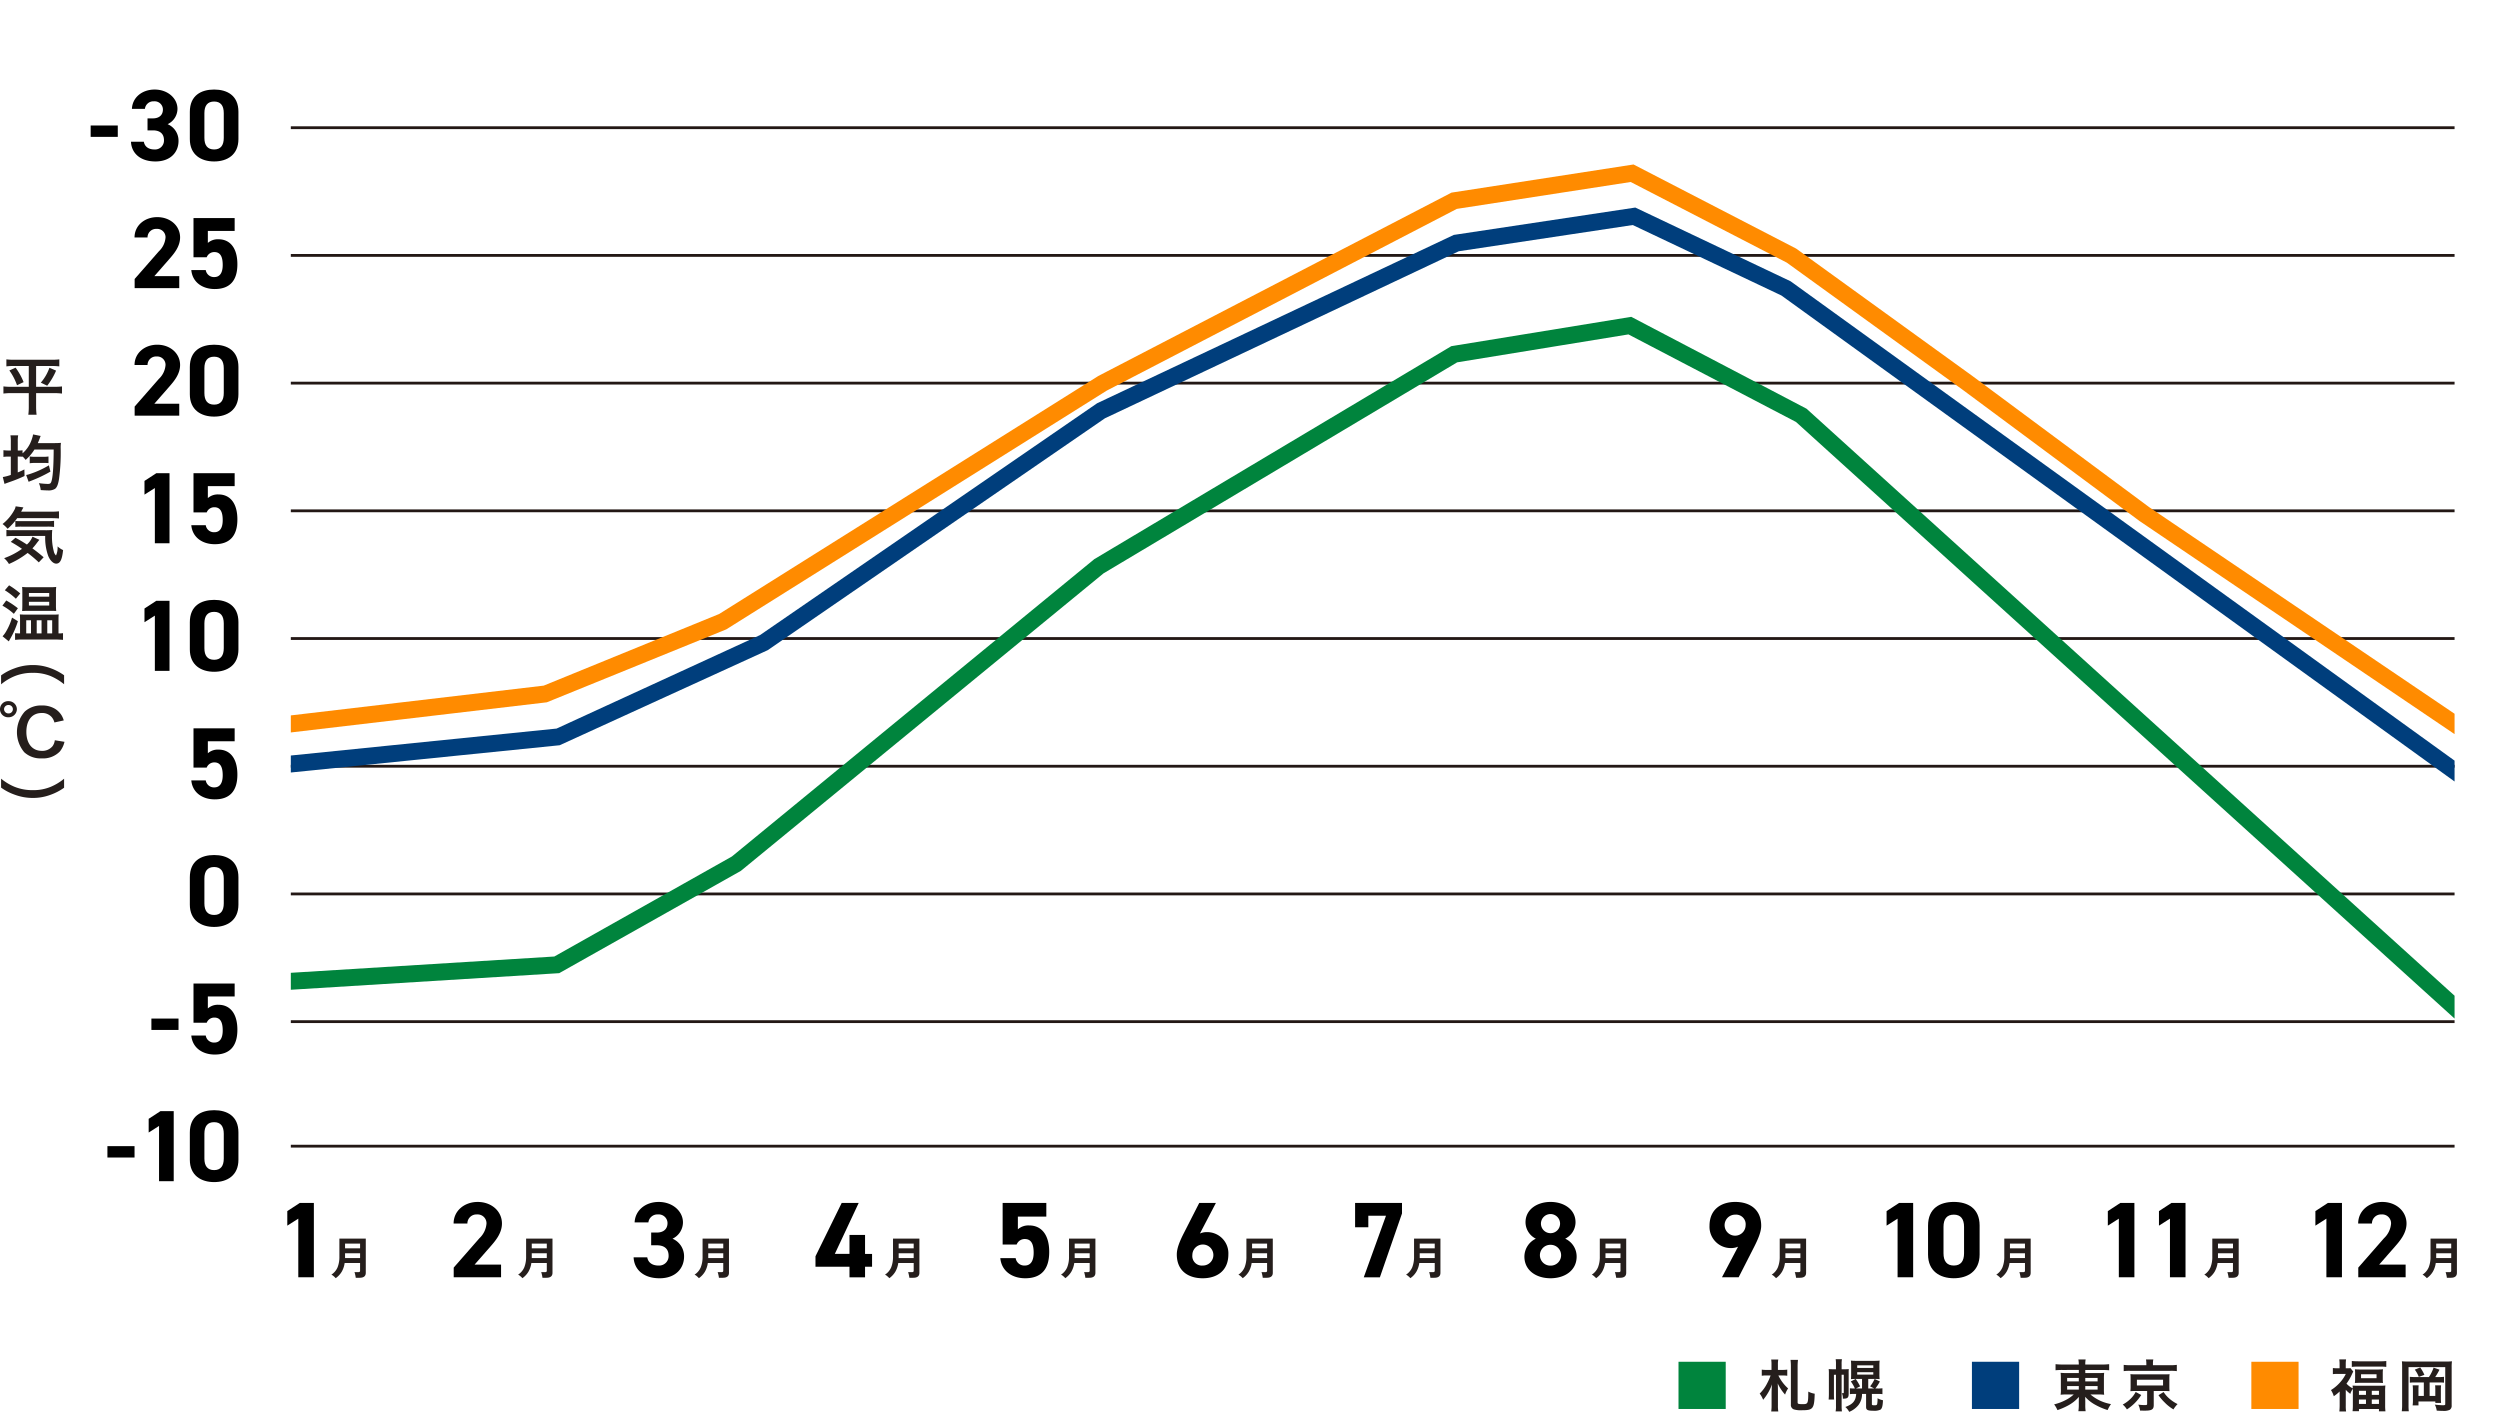 <?xml version="1.0" encoding="UTF-8"?> <svg xmlns="http://www.w3.org/2000/svg" xmlns:xlink="http://www.w3.org/1999/xlink" width="677.477" height="382.607" viewBox="0 0 677.477 382.607"><defs><clipPath id="clip-path"><rect id="長方形_1536" data-name="長方形 1536" width="677.476" height="382.605" fill="none"></rect></clipPath><clipPath id="clip-path-2"><rect id="長方形_1537" data-name="長方形 1537" width="586.355" height="311.461" fill="none"></rect></clipPath></defs><g id="point_img_decarbon4-1_04" transform="translate(0 0.001)"><rect id="長方形_1521" data-name="長方形 1521" width="7.35" height="3.082" transform="translate(29.109 310.594)"></rect><path id="パス_30827" data-name="パス 30827" d="M33.3,217.14H29.324V202.168l-2.81,1.788v-3.715l3.206-2.092H33.3Z" transform="translate(13.775 102.949)"></path><g id="グループ_1317" data-name="グループ 1317" transform="translate(0 0.001)"><g id="グループ_1316" data-name="グループ 1316" clip-path="url(#clip-path)"><path id="パス_30828" data-name="パス 30828" d="M47.023,211.416c0,4.267-3.066,6.055-6.584,6.055s-6.584-1.788-6.584-6.055V204.04c0-4.458,3.065-6.055,6.584-6.055s6.584,1.6,6.584,6.028Zm-6.584-10.183c-1.789,0-2.639,1.1-2.639,3.136v6.716c0,2.036.851,3.138,2.639,3.138,1.76,0,2.611-1.1,2.611-3.138V204.37c0-2.036-.851-3.136-2.611-3.136" transform="translate(17.589 102.864)"></path><rect id="長方形_1522" data-name="長方形 1522" width="7.35" height="3.082" transform="translate(41.028 276.019)"></rect><path id="パス_30829" data-name="パス 30829" d="M38.289,186.021H34.712V175.4H45.865v3.5H38.6v3.247a4.069,4.069,0,0,1,2.895-.991c3.009,0,5.109,2.229,5.109,6.771,0,4.486-2.1,6.715-6.13,6.715-3.293,0-6.045-1.789-6.358-5.147h3.917a2.232,2.232,0,0,0,2.326,1.9c1.419,0,2.27-1.047,2.27-3.276,0-2.311-.681-3.495-2.27-3.495a2.2,2.2,0,0,0-2.071,1.4" transform="translate(17.725 91.128)"></path><rect id="長方形_1523" data-name="長方形 1523" width="7.35" height="3.082" transform="translate(24.567 34.006)"></rect><path id="パス_30830" data-name="パス 30830" d="M27.842,23.784h1.447c1.618,0,2.725-.825,2.725-2.422a2.24,2.24,0,0,0-2.44-2.2,2.307,2.307,0,0,0-2.44,2.036H23.613c.143-3.109,2.781-5.229,6.159-5.229,3.576,0,6.186,2.395,6.186,5.229a4.638,4.638,0,0,1-2.667,4.156,4.857,4.857,0,0,1,2.951,4.542c0,3.082-2.214,5.56-6.244,5.56-4.144,0-6.5-2.258-6.64-5.34h3.49c.2,1.211,1.135,2.091,2.895,2.091A2.412,2.412,0,0,0,32.3,29.7c0-1.678-.994-2.67-3.009-2.67H27.842Z" transform="translate(12.136 8.296)"></path><path id="パス_30831" data-name="パス 30831" d="M47.023,29.4c0,4.267-3.066,6.055-6.584,6.055s-6.584-1.789-6.584-6.055V22.022c0-4.458,3.065-6.055,6.584-6.055s6.584,1.6,6.584,6.028ZM40.439,19.216c-1.789,0-2.639,1.1-2.639,3.136v6.716c0,2.036.851,3.138,2.639,3.138,1.76,0,2.611-1.1,2.611-3.138V22.352c0-2.036-.851-3.136-2.611-3.136" transform="translate(17.589 8.296)"></path><path id="パス_30832" data-name="パス 30832" d="M36.111,57.958H24.022V55.481l6.555-7.487a5.736,5.736,0,0,0,1.816-3.77,2.26,2.26,0,0,0-2.44-2.313,2.306,2.306,0,0,0-2.44,2.313H23.993c0-3.275,2.781-5.505,6.159-5.505,3.519,0,6.186,2.367,6.186,5.505,0,2.5-1.7,4.458-2.951,5.89l-4.03,4.6h6.754Z" transform="translate(12.466 20.117)"></path><path id="パス_30833" data-name="パス 30833" d="M38.289,49.507H34.712V38.882H45.865v3.5H38.6v3.247a4.069,4.069,0,0,1,2.895-.991c3.009,0,5.109,2.229,5.109,6.771,0,4.486-2.1,6.715-6.13,6.715-3.293,0-6.045-1.789-6.358-5.147h3.917a2.232,2.232,0,0,0,2.326,1.9c1.419,0,2.27-1.047,2.27-3.276,0-2.311-.681-3.495-2.27-3.495a2.2,2.2,0,0,0-2.071,1.4" transform="translate(17.725 20.201)"></path><path id="パス_30834" data-name="パス 30834" d="M36.111,80.711H24.022V78.234l6.555-7.487a5.736,5.736,0,0,0,1.816-3.77,2.26,2.26,0,0,0-2.44-2.313,2.306,2.306,0,0,0-2.44,2.313H23.993c0-3.275,2.781-5.505,6.159-5.505,3.519,0,6.186,2.367,6.186,5.505,0,2.5-1.7,4.458-2.951,5.89l-4.03,4.6h6.754Z" transform="translate(12.466 31.938)"></path><path id="パス_30835" data-name="パス 30835" d="M47.023,74.9c0,4.267-3.066,6.055-6.584,6.055S33.855,79.17,33.855,74.9V67.527c0-4.458,3.065-6.055,6.584-6.055s6.584,1.6,6.584,6.028ZM40.439,64.721c-1.789,0-2.639,1.1-2.639,3.136v6.716c0,2.036.851,3.138,2.639,3.138,1.76,0,2.611-1.1,2.611-3.138V67.857c0-2.036-.851-3.136-2.611-3.136" transform="translate(17.589 31.938)"></path><path id="パス_30836" data-name="パス 30836" d="M32.55,103.378H28.577V88.406l-2.81,1.789V86.479l3.206-2.092H32.55Z" transform="translate(13.387 43.843)"></path><path id="パス_30837" data-name="パス 30837" d="M38.289,95.012H34.712V84.387H45.865v3.5H38.6v3.247a4.069,4.069,0,0,1,2.895-.991c3.009,0,5.109,2.229,5.109,6.771,0,4.486-2.1,6.715-6.13,6.715-3.293,0-6.045-1.789-6.358-5.147h3.917a2.232,2.232,0,0,0,2.326,1.9c1.419,0,2.27-1.047,2.27-3.276,0-2.311-.681-3.495-2.27-3.495a2.2,2.2,0,0,0-2.071,1.4" transform="translate(17.725 43.844)"></path><path id="パス_30838" data-name="パス 30838" d="M32.55,126.13H28.577V111.158l-2.81,1.789v-3.715l3.206-2.092H32.55Z" transform="translate(13.387 55.665)"></path><path id="パス_30839" data-name="パス 30839" d="M47.023,120.407c0,4.267-3.066,6.055-6.584,6.055s-6.584-1.789-6.584-6.055v-7.376c0-4.458,3.065-6.055,6.584-6.055s6.584,1.6,6.584,6.028Zm-6.584-10.183c-1.789,0-2.639,1.1-2.639,3.136v6.716c0,2.036.851,3.138,2.639,3.138,1.76,0,2.611-1.1,2.611-3.138v-6.716c0-2.036-.851-3.136-2.611-3.136" transform="translate(17.589 55.58)"></path><path id="パス_30840" data-name="パス 30840" d="M38.289,140.517H34.712V129.892H45.865v3.5H38.6v3.247a4.069,4.069,0,0,1,2.895-.991c3.009,0,5.109,2.229,5.109,6.771,0,4.486-2.1,6.715-6.13,6.715-3.293,0-6.045-1.788-6.358-5.147h3.917a2.232,2.232,0,0,0,2.326,1.9c1.419,0,2.27-1.047,2.27-3.276,0-2.311-.681-3.495-2.27-3.495a2.2,2.2,0,0,0-2.071,1.4" transform="translate(17.725 67.486)"></path><path id="パス_30841" data-name="パス 30841" d="M47.023,165.912c0,4.267-3.066,6.055-6.584,6.055s-6.584-1.788-6.584-6.055v-7.376c0-4.458,3.065-6.055,6.584-6.055s6.584,1.6,6.584,6.028ZM40.439,155.73c-1.789,0-2.639,1.1-2.639,3.136v6.716c0,2.036.851,3.138,2.639,3.138,1.76,0,2.611-1.1,2.611-3.138v-6.716c0-2.036-.851-3.136-2.611-3.136" transform="translate(17.589 79.222)"></path><path id="パス_30842" data-name="パス 30842" d="M3.563,65.887a15.277,15.277,0,0,0-2.15.1V64.086a15.2,15.2,0,0,0,2.187.1h9.97a15.048,15.048,0,0,0,2.187-.1v1.906a15.483,15.483,0,0,0-2.133-.1H9.468v5.628h4.939a15.972,15.972,0,0,0,2.079-.1v1.94a15.461,15.461,0,0,0-2.188-.122H9.468v3.723A17.764,17.764,0,0,0,9.6,79.1H7.355a16.59,16.59,0,0,0,.128-2.149V73.231H2.834a17.485,17.485,0,0,0-2.223.122v-1.94a14.209,14.209,0,0,0,2.17.1h4.7V65.887Zm.346.451a17.065,17.065,0,0,1,2.168,3.913L4.293,71.1a15.4,15.4,0,0,0-2.077-4Zm10.971.8a17.884,17.884,0,0,1-2.405,4.088l-1.732-.831a12.38,12.38,0,0,0,2.334-4.036Z" transform="translate(0.317 33.296)" fill="#251e1c"></path><path id="パス_30843" data-name="パス 30843" d="M2.672,79.479a9.669,9.669,0,0,0-.109-1.767h2.1a9.35,9.35,0,0,0-.109,1.749v2.374h.128a5.994,5.994,0,0,0,1.165-.07V82.6a8.4,8.4,0,0,0,2.389-3.481c.128-.312.29-.865.383-1.194a1.813,1.813,0,0,1,.055-.312,1,1,0,0,0,.017-.14l2.079.416a3.076,3.076,0,0,0-.219.536c-.182.486-.419,1.093-.565,1.4h4.648c.637,0,1.293-.035,1.621-.07a9.368,9.368,0,0,0-.073,1.472,53.715,53.715,0,0,1-.456,8.365c-.237,1.456-.565,2.252-1.076,2.633a3.348,3.348,0,0,1-2.023.415c-.4,0-.547,0-1.858-.087a6.06,6.06,0,0,0-.492-1.871,21.573,21.573,0,0,0,2.369.208c.638,0,.821-.122,1-.606.4-1.126.618-4.018.638-8.712H9.068A12.229,12.229,0,0,1,6.681,84.38a8.166,8.166,0,0,0-.839-.953v.1a12.5,12.5,0,0,0-1.293-.053v4.3a19.746,19.746,0,0,0,1.8-.816l.036,1.785a38,38,0,0,1-4.027,1.627c-.93.33-.966.346-1.4.52L.5,89.022a12.24,12.24,0,0,0,2.168-.571V83.479H2.162a8.929,8.929,0,0,0-1.494.088V81.748a11.065,11.065,0,0,0,1.494.087h.511Zm10.734,8.07a36.822,36.822,0,0,1-5.03,2.408c-.456.172-.62.242-.875.363l-.675-1.854a5.936,5.936,0,0,0,.985-.26,25.048,25.048,0,0,0,5.176-2.355Zm-5.613-4.1a9.14,9.14,0,0,0,1.494.087h2.26a7.105,7.105,0,0,0,1.331-.087v1.8a12.976,12.976,0,0,0-1.313-.052H9.287a11.079,11.079,0,0,0-1.494.087Z" transform="translate(0.262 40.249)" fill="#251e1c"></path><path id="パス_30844" data-name="パス 30844" d="M4.429,93.5A16.762,16.762,0,0,1,1.823,96.39a7.255,7.255,0,0,0-1.368-1.3,12.282,12.282,0,0,0,3.171-3.758,3.153,3.153,0,0,0,.383-1.039l2.1.293c-.055.087-.255.468-.618,1.161H13.56a18.428,18.428,0,0,0,2.187-.1v1.939c-.565-.052-1.276-.085-2.187-.085Zm5.85,11.985a35.764,35.764,0,0,0-3.025-2.563,22.8,22.8,0,0,1-5.066,3,6.182,6.182,0,0,0-1.313-1.576,19.491,19.491,0,0,0,4.847-2.529A34.149,34.149,0,0,0,2.68,99.923l1.275-1.108a35.012,35.012,0,0,1,3.1,1.836,5.721,5.721,0,0,0,1.513-2.13l1.877.848c-.182.208-.365.433-.748.936a14.872,14.872,0,0,1-1.149,1.386c1.058.761,1.951,1.471,3.044,2.407ZM3.5,98.329a19.325,19.325,0,0,0-2,.087V96.685a8.459,8.459,0,0,0,1.512.087H11.9a17.5,17.5,0,0,0,2.023-.07,14.131,14.131,0,0,0-.071,1.542,15.094,15.094,0,0,0,.491,4.243,2.078,2.078,0,0,0,.6,1.126,5.106,5.106,0,0,0,.419-2.46,5.774,5.774,0,0,0,1.5,1c-.275,2.615-.8,3.673-1.878,3.673-.783,0-1.676-.883-2.168-2.13a14.524,14.524,0,0,1-.8-5.37Zm.419-4.069a12.238,12.238,0,0,0,1.313.052h7.326a14.89,14.89,0,0,0,1.858-.087v1.662a12.953,12.953,0,0,0-1.858-.087H5.6a14.918,14.918,0,0,0-1.678.07Z" transform="translate(0.236 46.913)" fill="#251e1c"></path><path id="パス_30845" data-name="パス 30845" d="M1.47,108.49A22.966,22.966,0,0,1,4.623,110.6L3.53,112.109a16.055,16.055,0,0,0-3.1-2.217ZM4.623,114.1a22.063,22.063,0,0,1-2.114,4.832c-.164.295-.2.363-.346.641L.468,118.189a6.723,6.723,0,0,0,.928-1.248,16.021,16.021,0,0,0,1.641-3.81Zm-2.387-9.718a21.17,21.17,0,0,1,3.025,2.2l-1.184,1.437a18.6,18.6,0,0,0-2.99-2.3Zm13.65,13.026a5.386,5.386,0,0,0,.966-.068v1.836a4.349,4.349,0,0,0-.547-.053c-.656-.035-.656-.035-1.366-.052H5.79a16.23,16.23,0,0,0-1.931.1v-1.819a8,8,0,0,0,.965.052h.383v-3.931c0-.468-.018-.763-.055-1.213a15.224,15.224,0,0,0,1.55.052h7.417a11.413,11.413,0,0,0,1.567-.052c-.036.485-.055.726-.055,1.159v3.984ZM7.393,111.3c-.638,0-1.02.017-1.621.052.036-.521.055-.9.055-1.559v-3.5c0-.606-.018-.953-.055-1.472a14.516,14.516,0,0,0,1.767.07h5.686a14.638,14.638,0,0,0,1.785-.07,12.74,12.74,0,0,0-.071,1.542v3.463a13.046,13.046,0,0,0,.071,1.507c-.511-.017-.892-.033-1.6-.033Zm-.511,6.113H8.177v-3.568H6.883Zm.729-9.959h5.5v-1h-5.5Zm0,2.407h5.5v-1.021h-5.5Zm2.114,7.552h1.313v-3.568H9.726Zm2.861,0h1.33v-3.568h-1.33Z" transform="translate(0.224 54.233)" fill="#251e1c"></path><path id="パス_30846" data-name="パス 30846" d="M.192,121.406a14.263,14.263,0,0,1,3.591-1.889,14.03,14.03,0,0,1,5.03-.918,13.559,13.559,0,0,1,4.866.884,15.5,15.5,0,0,1,3.591,1.887v2.442a15.009,15.009,0,0,0-3.627-2.217,12.394,12.394,0,0,0-4.829-.883,12.834,12.834,0,0,0-4.993.918,14.3,14.3,0,0,0-3.627,2.2Z" transform="translate(0.1 61.619)" fill="#251e1c"></path><path id="パス_30847" data-name="パス 30847" d="M4.574,127.225A2.227,2.227,0,0,1,2.3,129.407a2.186,2.186,0,1,1,0-4.366,2.227,2.227,0,0,1,2.276,2.184m-3.48,0a1.173,1.173,0,0,0,1.2,1.143,1.144,1.144,0,1,0-.018-2.285,1.168,1.168,0,0,0-1.185,1.143m16.384,8.833a6.483,6.483,0,0,1-1.24,2.6,6.343,6.343,0,0,1-4.975,1.889,6.481,6.481,0,0,1-4.683-1.662,8.425,8.425,0,0,1,.144-11.033,6.528,6.528,0,0,1,4.557-1.646,6.691,6.691,0,0,1,3.5.833,5.432,5.432,0,0,1,1.933,1.887,5.907,5.907,0,0,1,.564,1.333l-2.533.555a3.537,3.537,0,0,0-.766-1.489,3.416,3.416,0,0,0-2.676-1.074c-2.589,0-4.157,1.924-4.157,5.11,0,3.17,1.6,5.144,4.174,5.144a3.539,3.539,0,0,0,2.933-1.281,3.419,3.419,0,0,0,.6-1.594Z" transform="translate(0 64.965)" fill="#251e1c"></path><path id="パス_30848" data-name="パス 30848" d="M.192,138.858a14.166,14.166,0,0,0,3.627,2.2,12.892,12.892,0,0,0,4.993.918,12.135,12.135,0,0,0,4.829-.9,14.3,14.3,0,0,0,3.627-2.2v2.443a14.8,14.8,0,0,1-3.591,1.887,13.556,13.556,0,0,1-4.866.883,14,14,0,0,1-5.03-.918,14.205,14.205,0,0,1-3.591-1.887Z" transform="translate(0.1 72.144)" fill="#251e1c"></path><path id="パス_30849" data-name="パス 30849" d="M418.049,251.125a11.639,11.639,0,0,1-1.588,1.287,6.164,6.164,0,0,0-.769-1.668,10.96,10.96,0,0,0,2.541-2.161,9.8,9.8,0,0,0,1.488-2.222h-2.24a10.548,10.548,0,0,0-1.27.064v-1.652a9.29,9.29,0,0,0,1.187.062h.635V243.6a8.621,8.621,0,0,0-.085-1.175h1.84a8.346,8.346,0,0,0-.084,1.19v1.223h.485a3.972,3.972,0,0,0,.784-.049l.77.939c-.117.205-.234.445-.351.7A13,13,0,0,1,419.9,249a5.955,5.955,0,0,0,1.7,1.287,5.49,5.49,0,0,0-.05-.763c.451.03.886.047,1.638.047h5.618a13.642,13.642,0,0,0,1.638-.064,13.138,13.138,0,0,0-.067,1.589v3.826a12.706,12.706,0,0,0,.084,1.588H428.7v-.635h-5.416v.6h-1.738a13,13,0,0,0,.084-1.573v-4.495a4.436,4.436,0,0,0-.685,1.366,7.559,7.559,0,0,1-1.237-1.111v4.24a10.21,10.21,0,0,0,.084,1.637h-1.822c.049-.492.084-1.08.084-1.652Zm3.293-8.259c.5.047,1.07.079,1.755.079h5.867a12.59,12.59,0,0,0,1.723-.079v1.6a10.948,10.948,0,0,0-1.555-.078H422.9a11.089,11.089,0,0,0-1.554.078Zm.9,3.4a7.809,7.809,0,0,0-.067-1.161,13.9,13.9,0,0,0,1.554.064h4.548a13.838,13.838,0,0,0,1.521-.064,7.728,7.728,0,0,0-.067,1.144v1.4a7.755,7.755,0,0,0,.067,1.176c-.451-.032-.837-.049-1.554-.049h-4.5c-.67,0-1.121.017-1.573.049a7.585,7.585,0,0,0,.067-1.144Zm1.036,5.782h1.905v-1.112h-1.905Zm0,2.445h1.905V253.3h-1.905Zm.568-6.973h4.2v-1.064h-4.2Zm2.908,4.528H428.7v-1.112h-1.939Zm0,2.445H428.7V253.3h-1.939Z" transform="translate(215.974 125.952)" fill="#251e1c"></path><path id="パス_30850" data-name="パス 30850" d="M440.189,242.831a15.27,15.27,0,0,0,1.738-.064,11.424,11.424,0,0,0-.084,1.668v10.29a1.29,1.29,0,0,1-.533,1.193,3.734,3.734,0,0,1-1.84.286c-.518,0-.752-.017-1.671-.064a5.309,5.309,0,0,0-.518-1.637,20.076,20.076,0,0,0,2.223.175c.451,0,.6-.079.6-.3V244.355h-9.947V254.6a13.505,13.505,0,0,0,.068,1.7H428.32a12.67,12.67,0,0,0,.1-1.732V244.229a11.878,11.878,0,0,0-.067-1.462,18.176,18.176,0,0,0,1.855.064Zm-4.513,4.209a10.919,10.919,0,0,0,1.27-2.557l1.6.555a15.441,15.441,0,0,1-1.17,2h.953a10.994,10.994,0,0,0,1.437-.064v1.588a11.719,11.719,0,0,0-1.437-.062h-2.457v3.652h1.538v-1.7c0-.477-.017-.825-.05-1.175h1.621a9.431,9.431,0,0,0-.065,1.286v2.016a12.215,12.215,0,0,0,.065,1.479h-1.554l-.017-.413H432.85v1.079h-1.588a10.216,10.216,0,0,0,.084-1.6V250.6a11.582,11.582,0,0,0-.067-1.317H432.9a10.733,10.733,0,0,0-.052,1.207v1.667H434.3V248.5h-2.34a11.864,11.864,0,0,0-1.454.062v-1.588a12.539,12.539,0,0,0,1.454.064Zm-2.357-2.6a10.3,10.3,0,0,1,1.137,2l-1.521.558a7.729,7.729,0,0,0-1.088-1.969Z" transform="translate(222.535 126.13)" fill="#251e1c"></path><path id="パス_30851" data-name="パス 30851" d="M368.63,245.286a16.989,16.989,0,0,0-1.921.079v-1.652a17.972,17.972,0,0,0,2.038.1h4.264a7.657,7.657,0,0,0-.117-1.368h1.972a6.739,6.739,0,0,0-.1,1.368h4.363a16.724,16.724,0,0,0,2.108-.1v1.652c-.535-.047-1.187-.079-2.006-.079h-4.464v.842h3.328a15.729,15.729,0,0,0,1.789-.064,14.425,14.425,0,0,0-.067,1.542v2.826a11.254,11.254,0,0,0,.067,1.571,13.215,13.215,0,0,0-1.807-.077H376.17a11.515,11.515,0,0,0,5.568,2.6,9.069,9.069,0,0,0-.919,1.621,17.084,17.084,0,0,1-3.293-1.4,10.092,10.092,0,0,1-2.793-2.193c.018.381.033.811.033,1.065v1.1a10.108,10.108,0,0,0,.1,1.731h-1.972a11.036,11.036,0,0,0,.117-1.731v-1.112c0-.173.017-.746.033-1.032a10.391,10.391,0,0,1-3.076,2.413,18.587,18.587,0,0,1-2.743,1.178,7.37,7.37,0,0,0-.9-1.558,13.522,13.522,0,0,0,3.007-1.112,9.563,9.563,0,0,0,2.308-1.571h-1.757a12.733,12.733,0,0,0-1.8.077c.017-.141.017-.141.049-.444a6.9,6.9,0,0,0,.018-1.128v-2.8a13.73,13.73,0,0,0-.067-1.573,15.01,15.01,0,0,0,1.754.064h3.177v-.842Zm1.222,3.1h3.159v-.936h-3.159Zm0,2.223h3.159v-.968h-3.159Zm4.914-2.223h3.343v-.936h-3.343Zm0,2.223h3.343v-.968h-3.343Z" transform="translate(190.325 125.962)" fill="#251e1c"></path><path id="パス_30852" data-name="パス 30852" d="M383.572,252.068a12.653,12.653,0,0,1-3.879,3.907,5.477,5.477,0,0,0-1.137-1.317,9.172,9.172,0,0,0,2.106-1.539,7.047,7.047,0,0,0,1.406-1.875Zm1.387-8.513a5.877,5.877,0,0,0-.1-1.112h1.989a5.1,5.1,0,0,0-.1,1.112V244h4.6a14.078,14.078,0,0,0,1.872-.1v1.7a12.2,12.2,0,0,0-1.772-.079H380.562a11.97,11.97,0,0,0-1.738.079v-1.7a14.7,14.7,0,0,0,1.939.1h4.2Zm-2.892,7.432c-.687,0-1,.017-1.439.049a8.137,8.137,0,0,0,.067-1.207v-2.176c0-.509-.015-.8-.015-.827s-.018-.1-.035-.207a.864.864,0,0,0-.017-.19c.134,0,.134,0,.384.015.134.017.685.032,1.055.032h7.722c1.1-.015,1.1-.015,1.471-.047a8.164,8.164,0,0,0-.067,1.223v2.176c0,.508.017.793.05,1.207-.334-.032-.853-.049-1.454-.049h-2.826V254.8c0,1.175-.533,1.509-2.422,1.509-.185,0-.369,0-1.287-.017a4.359,4.359,0,0,0-.485-1.62,11.783,11.783,0,0,0,1.755.128c.533,0,.65-.064.65-.318v-3.495Zm.333-1.507h7.089v-1.556H382.4Zm7.239,1.778a7.988,7.988,0,0,0,1.6,1.826,10.128,10.128,0,0,0,2.19,1.445,6.892,6.892,0,0,0-1.12,1.445,11.251,11.251,0,0,1-2.39-1.89,12.554,12.554,0,0,1-1.671-1.969Z" transform="translate(196.68 125.962)" fill="#251e1c"></path><path id="パス_30853" data-name="パス 30853" d="M318.878,246.774a11.254,11.254,0,0,0,2.641,3.51,6.218,6.218,0,0,0-.819,1.667,12.1,12.1,0,0,1-2.006-3.033c.05.524.067,1.112.067,2.51v3.446a9.491,9.491,0,0,0,.1,1.652h-1.922a11.228,11.228,0,0,0,.1-1.652v-3.161c0-.857.05-1.971.117-2.542a13.684,13.684,0,0,1-2.407,4.194,6.252,6.252,0,0,0-.936-1.684,10.23,10.23,0,0,0,2.039-2.811,13.606,13.606,0,0,0,.919-2.1h-1.254a5.7,5.7,0,0,0-1.137.079v-1.667a6.213,6.213,0,0,0,1.237.079h1.4v-1.413a8.144,8.144,0,0,0-.084-1.4h1.922a6.9,6.9,0,0,0-.1,1.4v1.413H320a7.742,7.742,0,0,0,1.289-.079v1.667a7.553,7.553,0,0,0-1.254-.079Zm5.317-4.241a14.258,14.258,0,0,0-.1,1.732v9.815c0,.381.217.46,1.354.46,1.454,0,1.521-.128,1.538-3.4a5.692,5.692,0,0,0,1.738.573c-.117,4.066-.45,4.478-3.41,4.478a6.6,6.6,0,0,1-2.225-.222,1.26,1.26,0,0,1-.819-1.334V244.265a14.249,14.249,0,0,0-.1-1.732Z" transform="translate(163.043 125.968)" fill="#251e1c"></path><path id="パス_30854" data-name="パス 30854" d="M327.547,246.616v5.145c0,.81.018,1.143.05,1.556h-1.486a16.057,16.057,0,0,0,.067-1.652v-5.194a10.577,10.577,0,0,0-.05-1.4c.416.033.752.047,1.32.047h.65V243.8a7.513,7.513,0,0,0-.082-1.412h1.7a7.284,7.284,0,0,0-.084,1.412v1.317h.819a10.642,10.642,0,0,0,1.12-.047,12.023,12.023,0,0,0-.033,1.3v5.416c0,1-.318,1.3-1.355,1.3h-.216a3.4,3.4,0,0,0-.286-1.507,1.141,1.141,0,0,0,.269.032c.184,0,.267-.064.267-.19v-4.812h-.585v8.464a10.55,10.55,0,0,0,.084,1.462H328a6.5,6.5,0,0,0,.1-1.445v-8.481Zm6.054,1.126c-.6,0-1.038.017-1.439.049.033-.54.05-.778.05-1.319v-2.4a9.963,9.963,0,0,0-.067-1.3,12.86,12.86,0,0,0,1.521.064h4.749a12.28,12.28,0,0,0,1.52-.064,10.868,10.868,0,0,0-.065,1.366v2.319a10.046,10.046,0,0,0,.065,1.334c-.383-.032-.819-.049-1.419-.049h-1.673v2.589h1.623l-1.121-.588a8.489,8.489,0,0,0,1.22-1.985l1.438.667a11.129,11.129,0,0,1-1.235,1.906h.585a8.727,8.727,0,0,0,1.337-.064v1.6a7.97,7.97,0,0,0-1.22-.064H337.83v2.781c0,.237.149.3.7.3.5,0,.669-.081.735-.35a7.536,7.536,0,0,0,.1-1.558,5.218,5.218,0,0,0,1.472.541c-.067,1.573-.251,2.24-.7,2.557a4.031,4.031,0,0,1-1.956.286c-1.5,0-1.921-.223-1.921-1.017v-3.542h-1.1a4.824,4.824,0,0,1-1,3.05,6.148,6.148,0,0,1-2.474,1.811,4.56,4.56,0,0,0-1.053-1.319c2.073-.761,2.825-1.684,2.942-3.542h-.418a8.254,8.254,0,0,0-1.287.064v-1.588a12.343,12.343,0,0,0,1.27.047h.084a9.68,9.68,0,0,0-1.1-1.906l1.32-.667a13.252,13.252,0,0,1,1.2,2l-1.12.571h1.638v-2.589Zm.251-2.986h4.363v-.7h-4.363Zm0,1.811h4.363v-.65h-4.363Z" transform="translate(169.432 125.936)" fill="#251e1c"></path><path id="パス_30855" data-name="パス 30855" d="M433.194,231.611a5.39,5.39,0,0,0-.542-.526,2.789,2.789,0,0,0-.631-.43,4.43,4.43,0,0,0,1.678-1.986,7.589,7.589,0,0,0,.494-2.918v-4.867h7.151v9.274q0,1.345-1.659,1.343h-1.061c-.018-.144-.044-.315-.082-.508s-.079-.383-.125-.568a2.861,2.861,0,0,0-.143-.448h1.01a.7.7,0,0,0,.394-.085.4.4,0,0,0,.118-.339v-2.059h-4.182a6.566,6.566,0,0,1-.773,2.331,5.833,5.833,0,0,1-1.647,1.785m2.533-8.087H439.8v-1.283h-4.069Zm0,2.639H439.8v-1.307h-4.069Z" transform="translate(224.458 114.761)" fill="#251e1c"></path><path id="パス_30856" data-name="パス 30856" d="M420.113,234.678H415.9V218.785l-2.981,1.9V216.74l3.4-2.22h3.8Z" transform="translate(214.532 111.454)"></path><path id="パス_30857" data-name="パス 30857" d="M433.407,234.768H420.576v-2.629l6.958-7.947a6.093,6.093,0,0,0,1.927-4,2.4,2.4,0,0,0-2.589-2.454,2.448,2.448,0,0,0-2.591,2.454h-3.734c0-3.477,2.951-5.843,6.536-5.843,3.734,0,6.566,2.512,6.566,5.843,0,2.659-1.808,4.733-3.133,6.253l-4.276,4.878h7.168Z" transform="translate(218.497 111.365)"></path><path id="パス_30858" data-name="パス 30858" d="M394.276,231.611a5.23,5.23,0,0,0-.542-.526,2.785,2.785,0,0,0-.629-.43,4.43,4.43,0,0,0,1.678-1.986,7.62,7.62,0,0,0,.492-2.918v-4.867h7.153v9.274q0,1.345-1.661,1.343H399.7c-.017-.144-.044-.315-.081-.508s-.079-.383-.126-.568a2.57,2.57,0,0,0-.143-.448h1.011a.7.7,0,0,0,.394-.085.4.4,0,0,0,.118-.339v-2.059H396.7a6.6,6.6,0,0,1-.775,2.331,5.817,5.817,0,0,1-1.647,1.785m2.533-8.087h4.069v-1.283h-4.069Zm0,2.639h4.069v-1.307h-4.069Z" transform="translate(204.239 114.761)" fill="#251e1c"></path><path id="パス_30859" data-name="パス 30859" d="M383.1,234.678h-4.217V218.785l-2.981,1.9V216.74l3.4-2.22h3.8Z" transform="translate(195.301 111.454)"></path><path id="パス_30860" data-name="パス 30860" d="M392.218,234.678H388V218.785l-2.981,1.9V216.74l3.4-2.22h3.8Z" transform="translate(200.038 111.454)"></path><path id="パス_30861" data-name="パス 30861" d="M357.181,231.611a5.264,5.264,0,0,0-.544-.526,2.783,2.783,0,0,0-.629-.43,4.43,4.43,0,0,0,1.678-1.986,7.589,7.589,0,0,0,.494-2.918v-4.867h7.151v9.274q0,1.345-1.659,1.343H362.61c-.018-.144-.044-.315-.082-.508s-.079-.383-.125-.568a2.861,2.861,0,0,0-.143-.448h1.011a.691.691,0,0,0,.392-.085.392.392,0,0,0,.12-.339v-2.059H359.6a6.569,6.569,0,0,1-.773,2.331,5.854,5.854,0,0,1-1.647,1.785m2.533-8.087h4.069v-1.283h-4.069Zm0,2.639h4.069v-1.307h-4.069Z" transform="translate(184.965 114.761)" fill="#251e1c"></path><path id="パス_30862" data-name="パス 30862" d="M343.644,234.678h-4.217V218.785l-2.981,1.9V216.74l3.4-2.22h3.8Z" transform="translate(174.802 111.454)"></path><path id="パス_30863" data-name="パス 30863" d="M357.814,228.6c0,4.528-3.253,6.426-6.987,6.426s-6.988-1.9-6.988-6.426v-7.83c0-4.732,3.252-6.428,6.988-6.428s6.987,1.7,6.987,6.4Zm-6.987-10.81c-1.9,0-2.8,1.169-2.8,3.331v7.128c0,2.162.9,3.331,2.8,3.331,1.866,0,2.77-1.169,2.77-3.331v-7.128c0-2.162-.9-3.331-2.77-3.331" transform="translate(178.643 111.364)"></path><path id="パス_30864" data-name="パス 30864" d="M317.131,231.611a5.385,5.385,0,0,0-.543-.526,2.788,2.788,0,0,0-.631-.43,4.43,4.43,0,0,0,1.678-1.986,7.59,7.59,0,0,0,.494-2.918v-4.867h7.151v9.274q0,1.345-1.659,1.343H322.56c-.017-.144-.044-.315-.081-.508s-.081-.383-.126-.568a2.862,2.862,0,0,0-.143-.448h1.01a.7.7,0,0,0,.394-.085.4.4,0,0,0,.119-.339v-2.059h-4.182a6.569,6.569,0,0,1-.773,2.331,5.833,5.833,0,0,1-1.647,1.785m2.533-8.087h4.069v-1.283h-4.069Zm0,2.639h4.069v-1.307h-4.069Z" transform="translate(164.157 114.761)" fill="#251e1c"></path><path id="パス_30865" data-name="パス 30865" d="M312.608,226.471a4.776,4.776,0,0,1-2.02.38,5.76,5.76,0,0,1-5.721-6.017c0-4.471,3.132-6.487,6.987-6.487,3.886,0,7.019,1.988,7.019,6.457,0,1.579-.754,3.448-1.928,5.756l-4.186,8.209H308.24Zm-.754-8.677a2.849,2.849,0,1,0,2.8,2.863,2.6,2.6,0,0,0-2.8-2.863" transform="translate(158.395 111.364)"></path><path id="パス_30866" data-name="パス 30866" d="M285.047,231.611a5.388,5.388,0,0,0-.543-.526,2.755,2.755,0,0,0-.631-.43,4.443,4.443,0,0,0,1.679-1.986,7.62,7.62,0,0,0,.492-2.918v-4.867H293.2v9.274q0,1.345-1.659,1.343h-1.061c-.017-.144-.044-.315-.081-.508s-.081-.383-.126-.568a2.868,2.868,0,0,0-.143-.448h1.01a.7.7,0,0,0,.394-.085.4.4,0,0,0,.119-.339v-2.059h-4.182a6.569,6.569,0,0,1-.773,2.331,5.835,5.835,0,0,1-1.647,1.785m2.533-8.087h4.069v-1.283H287.58Zm0,2.639h4.069v-1.307H287.58Z" transform="translate(147.488 114.761)" fill="#251e1c"></path><path id="パス_30867" data-name="パス 30867" d="M274.958,224.308a5.012,5.012,0,0,1-2.8-4.44c0-3.565,3.252-5.522,6.776-5.522,3.554,0,6.777,1.957,6.777,5.522a5.015,5.015,0,0,1-2.8,4.44,5.311,5.311,0,0,1,3.1,4.85c0,3.769-3.223,5.872-7.078,5.872s-7.078-2.1-7.078-5.872a5.412,5.412,0,0,1,3.1-4.85m3.975,7.3a2.82,2.82,0,1,0,0-5.639,2.82,2.82,0,1,0,0,5.639m0-8.794a2.577,2.577,0,0,0,2.591-2.542,2.591,2.591,0,1,0-2.591,2.542" transform="translate(141.243 111.364)"></path><path id="パス_30868" data-name="パス 30868" d="M251.92,231.611a5.383,5.383,0,0,0-.542-.526,2.755,2.755,0,0,0-.631-.43,4.444,4.444,0,0,0,1.679-1.986,7.621,7.621,0,0,0,.492-2.918v-4.867h7.151v9.274q0,1.345-1.659,1.343h-1.061c-.017-.144-.044-.315-.081-.508s-.081-.383-.126-.568a2.707,2.707,0,0,0-.143-.448h1.01a.7.7,0,0,0,.394-.085.4.4,0,0,0,.119-.339v-2.059h-4.182a6.567,6.567,0,0,1-.773,2.331,5.833,5.833,0,0,1-1.647,1.785m2.533-8.087h4.069v-1.283h-4.069Zm0,2.639h4.069v-1.307h-4.069Z" transform="translate(130.277 114.761)" fill="#251e1c"></path><path id="パス_30869" data-name="パス 30869" d="M241.662,221.122v-6.6h12.711v2.863l-5.995,17.3h-4.367L250.034,218h-4.788v3.126Z" transform="translate(125.556 111.454)"></path><path id="パス_30870" data-name="パス 30870" d="M222.024,231.611a5.267,5.267,0,0,0-.544-.526,2.783,2.783,0,0,0-.629-.43,4.43,4.43,0,0,0,1.678-1.986,7.62,7.62,0,0,0,.492-2.918v-4.867h7.152v9.274q0,1.345-1.659,1.343h-1.062c-.017-.144-.043-.315-.081-.508s-.079-.383-.125-.568a2.692,2.692,0,0,0-.144-.448h1.01a.7.7,0,0,0,.394-.085.4.4,0,0,0,.119-.339v-2.059h-4.18a6.629,6.629,0,0,1-.773,2.331,5.853,5.853,0,0,1-1.647,1.785m2.533-8.087h4.069v-1.283h-4.069Zm0,2.639h4.069v-1.307h-4.069Z" transform="translate(114.744 114.761)" fill="#251e1c"></path><path id="パス_30871" data-name="パス 30871" d="M216.128,222.817a4.612,4.612,0,0,1,2.02-.38,5.738,5.738,0,0,1,5.692,6.017c0,4.47-3.1,6.487-6.958,6.487-3.885,0-7.017-1.988-7.017-6.457,0-1.579.722-3.448,1.9-5.756l4.186-8.209h4.519Zm.754,8.677a2.849,2.849,0,1,0-2.8-2.863,2.579,2.579,0,0,0,2.8,2.863" transform="translate(109.036 111.455)"></path><path id="パス_30872" data-name="パス 30872" d="M190.387,231.611a5.388,5.388,0,0,0-.542-.526,2.756,2.756,0,0,0-.631-.43,4.434,4.434,0,0,0,1.679-1.986,7.62,7.62,0,0,0,.492-2.918v-4.867h7.153v9.274q0,1.345-1.661,1.343h-1.061c-.017-.144-.044-.315-.081-.508s-.079-.383-.126-.568a2.574,2.574,0,0,0-.143-.448h1.011a.7.7,0,0,0,.394-.085.4.4,0,0,0,.118-.339v-2.059h-4.18a6.6,6.6,0,0,1-.775,2.331,5.834,5.834,0,0,1-1.647,1.785m2.533-8.087h4.069v-1.283H192.92Zm0,2.639h4.069v-1.307H192.92Z" transform="translate(98.307 114.761)" fill="#251e1c"></path><path id="パス_30873" data-name="パス 30873" d="M182.822,225.8h-3.8V214.52h11.837v3.711h-7.71v3.446a4.319,4.319,0,0,1,3.073-1.052c3.193,0,5.422,2.366,5.422,7.188,0,4.761-2.229,7.128-6.507,7.128-3.493,0-6.416-1.9-6.747-5.464h4.158a2.368,2.368,0,0,0,2.469,2.016c1.506,0,2.41-1.109,2.41-3.477,0-2.454-.723-3.709-2.41-3.709a2.334,2.334,0,0,0-2.2,1.489" transform="translate(92.685 111.455)"></path><path id="パス_30874" data-name="パス 30874" d="M159,231.611a5.26,5.26,0,0,0-.544-.526,2.784,2.784,0,0,0-.629-.43,4.43,4.43,0,0,0,1.678-1.986,7.62,7.62,0,0,0,.492-2.918v-4.867h7.153v9.274q0,1.345-1.659,1.343h-1.062c-.017-.144-.043-.315-.081-.508s-.079-.383-.125-.568a2.7,2.7,0,0,0-.144-.448h1.01a.7.7,0,0,0,.394-.085.4.4,0,0,0,.119-.339v-2.059h-4.18a6.6,6.6,0,0,1-.773,2.331A5.853,5.853,0,0,1,159,231.611m2.533-8.087H165.6v-1.283h-4.069Zm0,2.639H165.6v-1.307h-4.069Z" transform="translate(82 114.761)" fill="#251e1c"></path><path id="パス_30875" data-name="パス 30875" d="M157.145,214.519l-6.475,13.819h3.975V223.2h4.217v5.142h1.9v3.477h-1.9v2.863h-4.217v-2.863h-9.216v-2.834l7.107-14.462Z" transform="translate(75.558 111.454)"></path><path id="パス_30876" data-name="パス 30876" d="M125.039,231.611a5.261,5.261,0,0,0-.544-.526,2.783,2.783,0,0,0-.629-.43,4.43,4.43,0,0,0,1.678-1.986,7.591,7.591,0,0,0,.492-2.918v-4.867h7.153v9.274q0,1.345-1.659,1.343h-1.062c-.017-.144-.043-.315-.081-.508s-.079-.383-.125-.568a2.7,2.7,0,0,0-.144-.448h1.012a.691.691,0,0,0,.392-.085.392.392,0,0,0,.119-.339v-2.059h-4.18a6.569,6.569,0,0,1-.773,2.331,5.853,5.853,0,0,1-1.647,1.785m2.533-8.087h4.069v-1.283h-4.069Zm0,2.639h4.069v-1.307h-4.069Z" transform="translate(64.355 114.761)" fill="#251e1c"></path><path id="パス_30877" data-name="パス 30877" d="M117.756,222.644h1.536c1.717,0,2.892-.877,2.892-2.571a2.379,2.379,0,0,0-2.591-2.337A2.45,2.45,0,0,0,117,219.9h-3.734c.15-3.3,2.951-5.551,6.536-5.551,3.794,0,6.566,2.541,6.566,5.551a4.926,4.926,0,0,1-2.831,4.411,5.153,5.153,0,0,1,3.132,4.822c0,3.272-2.349,5.9-6.627,5.9-4.4,0-6.9-2.395-7.048-5.668h3.7c.211,1.286,1.205,2.22,3.073,2.22a2.56,2.56,0,0,0,2.711-2.658c0-1.782-1.055-2.834-3.193-2.834h-1.536Z" transform="translate(58.708 111.365)"></path><path id="パス_30878" data-name="パス 30878" d="M93.568,231.611a5.384,5.384,0,0,0-.542-.526,2.755,2.755,0,0,0-.631-.43,4.443,4.443,0,0,0,1.679-1.986,7.621,7.621,0,0,0,.492-2.918v-4.867h7.151v9.274q0,1.345-1.659,1.343H99c-.017-.144-.044-.315-.081-.508s-.081-.383-.126-.568a2.862,2.862,0,0,0-.143-.448h1.011a.7.7,0,0,0,.394-.085.4.4,0,0,0,.119-.339v-2.059H95.989a6.569,6.569,0,0,1-.773,2.331,5.834,5.834,0,0,1-1.647,1.785m2.533-8.087h4.069v-1.283H96.1Zm0,2.639h4.069v-1.307H96.1Z" transform="translate(48.004 114.761)" fill="#251e1c"></path><path id="パス_30879" data-name="パス 30879" d="M93.754,234.768H80.923v-2.629l6.958-7.947a6.093,6.093,0,0,0,1.927-4,2.4,2.4,0,0,0-2.589-2.454,2.448,2.448,0,0,0-2.591,2.454H80.894c0-3.477,2.951-5.843,6.536-5.843,3.734,0,6.566,2.512,6.566,5.843,0,2.659-1.808,4.733-3.133,6.253l-4.276,4.878h7.168Z" transform="translate(42.029 111.365)"></path><path id="パス_30880" data-name="パス 30880" d="M60.27,231.611a5.262,5.262,0,0,0-.544-.526,2.783,2.783,0,0,0-.629-.43,4.43,4.43,0,0,0,1.678-1.986,7.62,7.62,0,0,0,.492-2.918v-4.867h7.153v9.274q0,1.345-1.659,1.343H65.7c-.017-.144-.043-.315-.081-.508s-.079-.383-.125-.568a2.694,2.694,0,0,0-.144-.448h1.011a.7.7,0,0,0,.394-.085.392.392,0,0,0,.119-.339v-2.059h-4.18a6.568,6.568,0,0,1-.773,2.331,5.853,5.853,0,0,1-1.647,1.785m2.533-8.087h4.069v-1.283H62.8Zm0,2.639h4.069v-1.307H62.8Z" transform="translate(30.704 114.761)" fill="#251e1c"></path><path id="パス_30881" data-name="パス 30881" d="M58.433,234.678H54.217V218.785l-2.981,1.9V216.74l3.4-2.22h3.8Z" transform="translate(26.619 111.454)"></path><rect id="長方形_1524" data-name="長方形 1524" width="586.355" height="0.764" transform="translate(78.81 34.223)" fill="#231815"></rect><rect id="長方形_1525" data-name="長方形 1525" width="586.355" height="0.764" transform="translate(78.81 276.471)" fill="#231815"></rect><rect id="長方形_1526" data-name="長方形 1526" width="586.355" height="0.764" transform="translate(78.81 310.217)" fill="#231815"></rect><rect id="長方形_1527" data-name="長方形 1527" width="586.355" height="0.764" transform="translate(78.81 207.258)" fill="#231815"></rect><rect id="長方形_1528" data-name="長方形 1528" width="586.355" height="0.764" transform="translate(78.81 172.65)" fill="#231815"></rect><rect id="長方形_1529" data-name="長方形 1529" width="586.355" height="0.764" transform="translate(78.81 241.866)" fill="#231815"></rect><rect id="長方形_1530" data-name="長方形 1530" width="586.355" height="0.764" transform="translate(78.81 138.044)" fill="#231815"></rect><rect id="長方形_1531" data-name="長方形 1531" width="586.355" height="0.764" transform="translate(78.81 103.439)" fill="#231815"></rect><rect id="長方形_1532" data-name="長方形 1532" width="586.355" height="0.764" transform="translate(78.81 68.831)" fill="#231815"></rect><rect id="長方形_1533" data-name="長方形 1533" width="12.795" height="12.795" transform="translate(454.86 369.024)" fill="#00843d"></rect><rect id="長方形_1534" data-name="長方形 1534" width="12.795" height="12.795" transform="translate(534.374 369.024)" fill="#003e7c"></rect><rect id="長方形_1535" data-name="長方形 1535" width="12.795" height="12.795" transform="translate(610.095 369.024)" fill="#ff8b00"></rect></g></g><g id="グループ_1319" data-name="グループ 1319" transform="translate(78.81 -0.001)"><g id="グループ_1318" data-name="グループ 1318" clip-path="url(#clip-path-2)"><path id="パス_30882" data-name="パス 30882" d="M651.025,190.127l-94.879-64.181L508.28,90.423,460.566,55.929l-42.3-21.851-47.106,7.285L276.276,90.617l-103.1,64.7L124.547,175.08l-78.52,9.245-.536-4.559,78.21-9.208,47.562-19.42L274,86.645l95.712-49.689,49.325-7.625,44.067,22.793,47.88,34.608,47.8,35.471,94.791,64.125Z" transform="translate(-55.175 15.24)" fill="#ff8b00"></path><path id="パス_30883" data-name="パス 30883" d="M650.146,198.777,459.091,60.842,418.814,41.749l-47.137,7.105L275.786,94.119,184.4,156.959l-56.375,25.763-82.056,8.32-.456-4.559,81.67-8.28L182.3,152.877l91.357-62.824,96.671-45.631.334-.047,48.849-7.362L461.6,57l191.23,138.058Z" transform="translate(-55.165 19.232)" fill="#003e7c"></path><path id="パス_30884" data-name="パス 30884" d="M650.719,255.026,463.017,84.991,417.611,61.266,371.2,68.834l-95.832,57.184-98.28,80.623-49.224,27.723-82,5.069-.281-4.578,80.954-5.005,48.123-27.106,98.206-80.574,96.738-57.714.43-.071L418.379,56.5l47.5,24.9L653.8,251.63Z" transform="translate(-55.133 29.356)" fill="#00843d"></path></g></g></g></svg> 